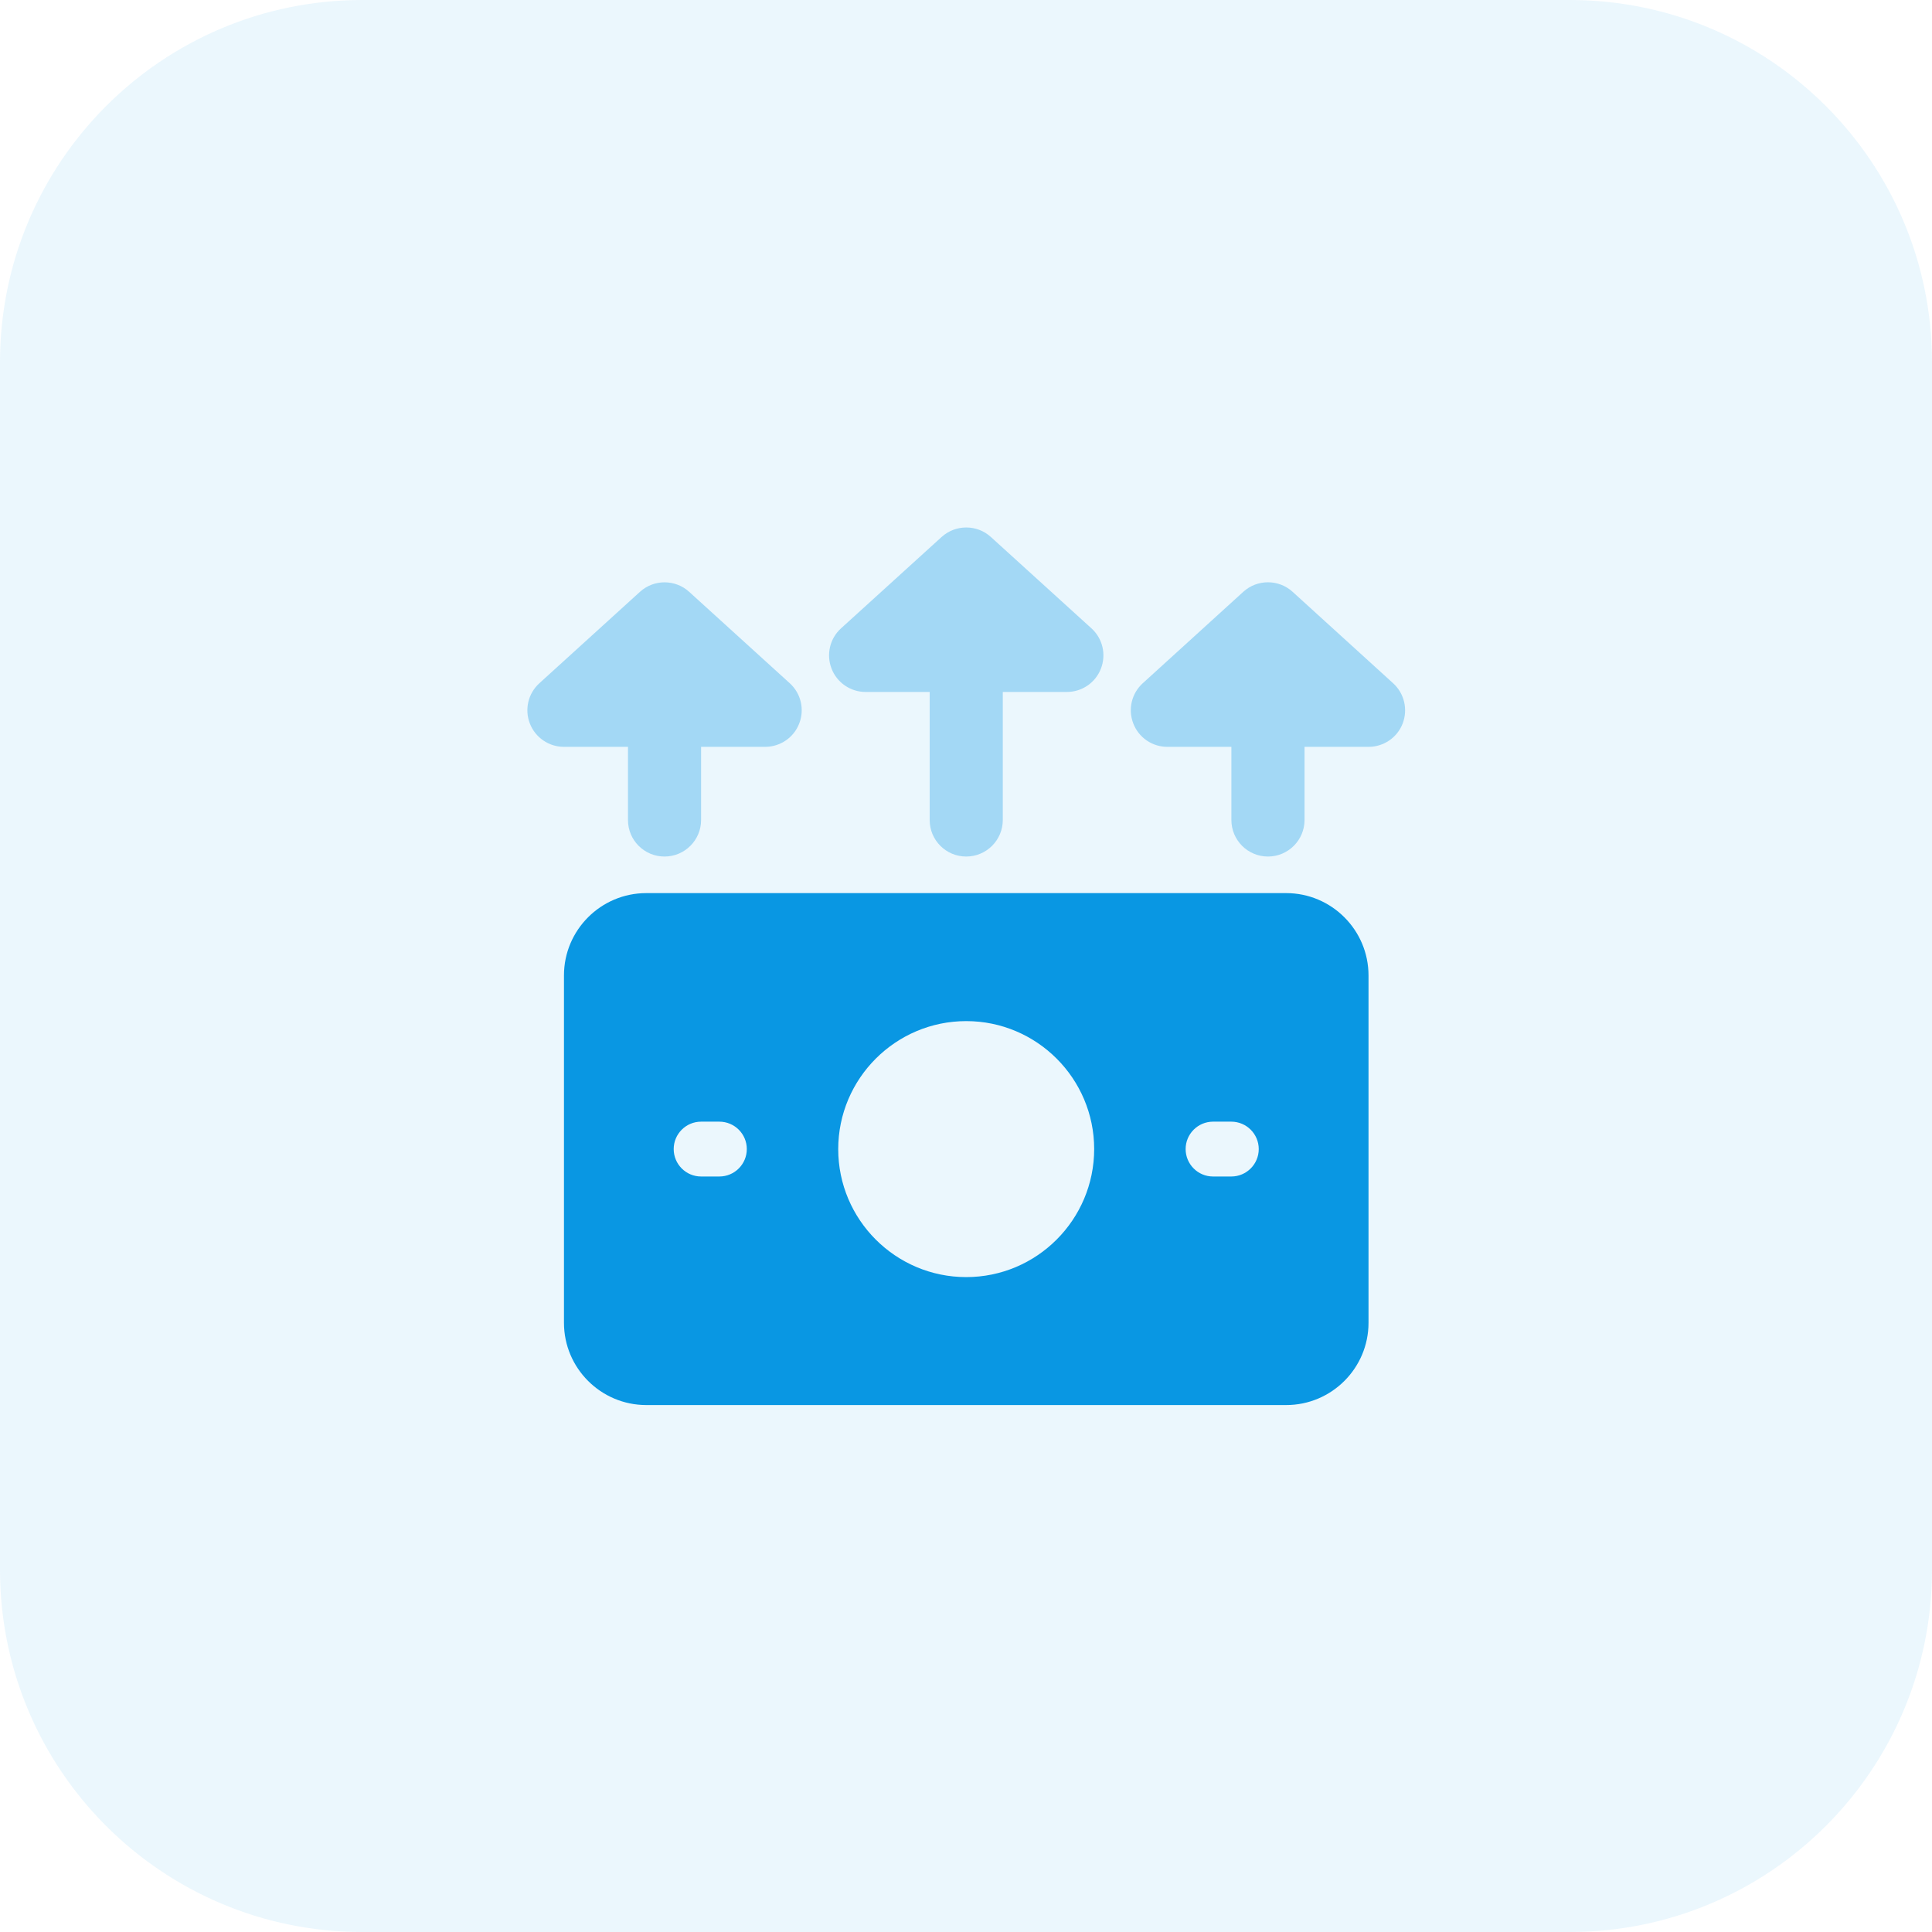 <svg width="44" height="44" viewBox="0 0 44 44" fill="none" xmlns="http://www.w3.org/2000/svg">
<path opacity="0.08" d="M35.75 44H8.25C3.693 44 0 40.307 0 35.75V8.25C0 3.693 3.693 0 8.25 0H35.75C40.307 0 44 3.693 44 8.25V35.75C44 40.307 40.307 44 35.75 44Z" fill="#0997E3"/>
<path d="M29.292 20.34H14.718C13.685 20.34 12.844 21.181 12.844 22.214V30.126C12.844 31.159 13.685 31.999 14.718 31.999H29.293C30.326 31.999 31.167 31.159 31.167 30.126V22.214C31.166 21.181 30.325 20.34 29.292 20.34V20.34ZM16.383 26.794H15.967C15.623 26.794 15.343 26.514 15.343 26.169C15.343 25.825 15.623 25.545 15.967 25.545H16.383C16.728 25.545 17.008 25.825 17.008 26.169C17.008 26.514 16.728 26.794 16.383 26.794ZM22.005 29.085C20.397 29.085 19.09 27.777 19.09 26.171C19.09 24.564 20.397 23.255 22.005 23.255C23.613 23.255 24.919 24.563 24.919 26.169C24.919 27.776 23.613 29.085 22.005 29.085ZM28.042 26.794H27.626C27.282 26.794 27.002 26.514 27.002 26.169C27.002 25.825 27.282 25.545 27.626 25.545H28.042C28.387 25.545 28.667 25.825 28.667 26.169C28.667 26.514 28.387 26.794 28.042 26.794Z" fill="#0997E3"/>
<path d="M22.566 12.229C22.249 11.941 21.763 11.941 21.445 12.229L19.154 14.31C18.899 14.541 18.813 14.906 18.938 15.227C19.062 15.548 19.37 15.759 19.715 15.759H21.173V18.674C21.172 19.135 21.545 19.507 22.005 19.507C22.465 19.507 22.838 19.134 22.838 18.674V15.759H24.296C24.64 15.759 24.95 15.548 25.073 15.227C25.198 14.906 25.112 14.541 24.857 14.31L22.566 12.229Z" fill="#A3D8F5"/>
<path d="M15.695 13.478C15.378 13.19 14.892 13.19 14.575 13.478L12.284 15.56C12.029 15.791 11.942 16.155 12.067 16.477C12.191 16.798 12.5 17.009 12.844 17.009H14.302V18.674C14.301 19.135 14.673 19.507 15.134 19.507C15.595 19.507 15.967 19.134 15.967 18.674V17.009H17.425C17.769 17.009 18.079 16.798 18.202 16.477C18.327 16.155 18.241 15.791 17.986 15.56L15.695 13.478Z" fill="#A3D8F5"/>
<path d="M31.727 15.56L29.437 13.477C29.119 13.189 28.634 13.189 28.316 13.477L26.026 15.56C25.771 15.791 25.685 16.155 25.81 16.477C25.933 16.798 26.241 17.009 26.586 17.009H28.044V18.674C28.044 19.134 28.416 19.507 28.877 19.507C29.337 19.507 29.71 19.134 29.71 18.674V17.009H31.168C31.512 17.009 31.822 16.798 31.945 16.477C32.068 16.155 31.982 15.791 31.727 15.56V15.56Z" fill="#A3D8F5"/>
</svg>

